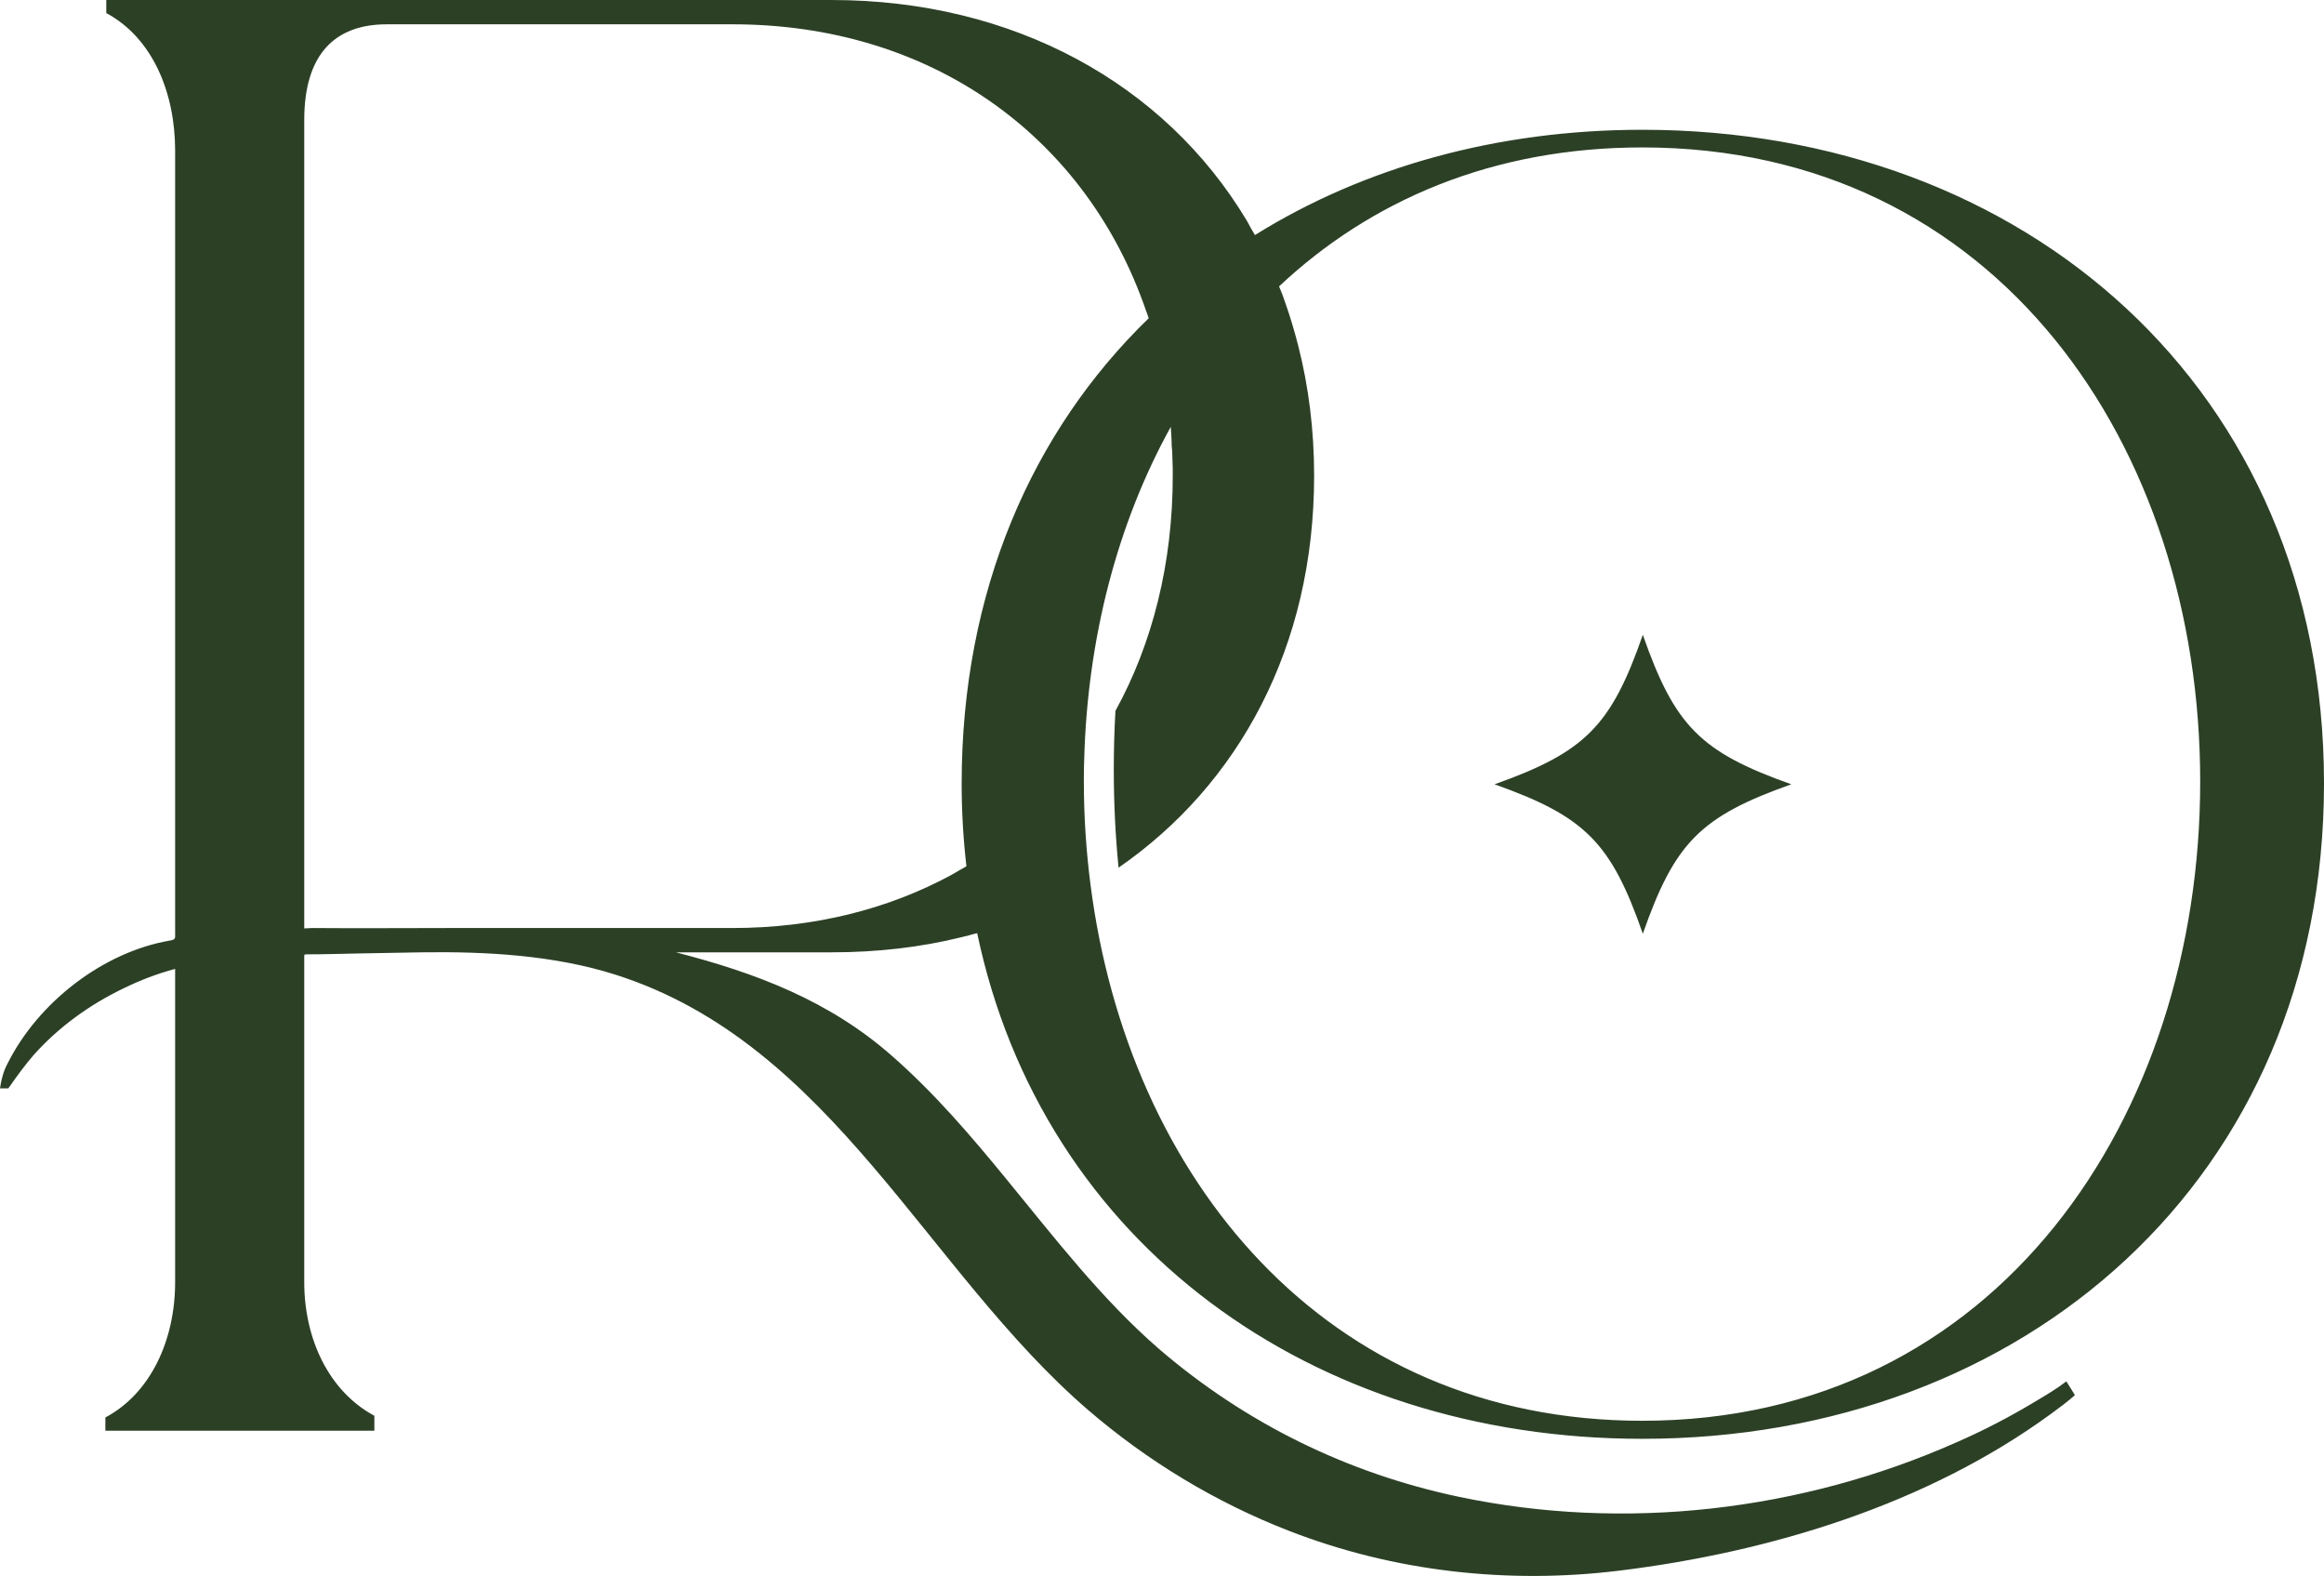 <svg xmlns="http://www.w3.org/2000/svg" width="59" height="40" viewBox="0 0 59 40" fill="none"><g clip-path="url(#clip0_2066_358)"><path d="M24.405 23.789C24.474 23.77 24.544 23.752 24.609 23.738C24.678 23.719 24.739 23.7 24.808 23.686C26.459 31.549 33.283 36.52 41.693 36.52C51.378 36.52 59 29.918 59 19.883C59 9.848 51.378 3.294 41.693 3.294C38.012 3.294 34.628 4.242 31.86 5.966C31.827 5.905 31.79 5.854 31.758 5.793C31.725 5.732 31.688 5.667 31.656 5.606C29.57 2.121 25.726 0 21.108 0H2.698V0.332C3.876 0.962 4.446 2.359 4.446 3.817V23.691C4.446 23.812 4.465 23.845 4.316 23.873C2.615 24.163 0.969 25.443 0.195 26.989C0.083 27.195 0.032 27.41 0 27.624H0.213C0.213 27.624 0.236 27.582 0.255 27.564C0.44 27.297 0.644 27.022 0.858 26.774C1.488 26.069 2.272 25.503 3.125 25.092C3.561 24.877 3.996 24.714 4.446 24.592V32.544C4.446 34.001 3.834 35.361 2.675 35.978V36.314H9.504V35.935C8.35 35.314 7.724 33.987 7.724 32.544V24.284C7.724 24.242 7.719 24.223 7.775 24.223C8.229 24.223 8.679 24.209 9.133 24.2C9.653 24.191 10.172 24.181 10.7 24.172C12.337 24.149 14.066 24.242 15.633 24.742C21.132 26.494 23.51 32.245 27.627 35.791C29.138 37.09 30.868 38.136 32.722 38.855C35.388 39.893 38.295 40.215 41.127 39.864C44.952 39.393 48.93 38.183 52.078 35.88C52.282 35.73 52.486 35.581 52.676 35.412C52.607 35.295 52.532 35.179 52.458 35.062C52.217 35.249 51.948 35.408 51.689 35.562C51.04 35.954 50.367 36.305 49.672 36.608C45.736 38.355 41.248 38.879 37.034 37.991C34.215 37.398 31.623 36.127 29.43 34.244C27.965 32.974 26.765 31.409 25.541 29.918C24.646 28.825 23.723 27.746 22.652 26.807C21.058 25.401 19.194 24.695 17.159 24.172H21.108C22.258 24.172 23.366 24.046 24.405 23.789ZM29.746 11.315C29.75 11.367 29.755 11.418 29.76 11.469C29.76 11.525 29.764 11.581 29.764 11.637C29.773 11.787 29.773 11.932 29.773 12.077C29.773 14.296 29.259 16.333 28.318 18.043C28.29 18.528 28.276 19.028 28.276 19.533C28.276 20.388 28.318 21.224 28.397 22.023C31.447 19.916 33.362 16.417 33.362 12.077C33.362 10.913 33.223 9.811 32.959 8.778C32.861 8.395 32.75 8.021 32.62 7.657C32.602 7.606 32.583 7.554 32.569 7.512C32.532 7.423 32.509 7.349 32.472 7.269C34.799 5.083 37.901 3.742 41.693 3.742C50.706 3.742 55.857 11.338 55.857 19.837C55.857 28.334 50.706 36.062 41.693 36.062C33.617 36.062 28.642 29.872 27.687 22.471C27.576 21.616 27.516 20.729 27.516 19.837C27.516 19.65 27.516 19.458 27.525 19.271C27.608 16.216 28.36 13.296 29.723 10.834C29.732 10.997 29.746 11.152 29.746 11.315ZM11.405 23.555C10.241 23.555 9.082 23.565 7.923 23.555C7.854 23.555 7.793 23.565 7.724 23.565V3.046C7.724 1.388 8.493 0.617 9.819 0.617H18.596C23.612 0.617 27.455 3.415 29.013 7.657C29.041 7.727 29.064 7.802 29.092 7.881C29.115 7.942 29.143 8.007 29.162 8.078C26.204 10.946 24.414 15.006 24.414 19.883C24.414 20.603 24.456 21.308 24.535 21.985C24.474 22.028 24.405 22.06 24.34 22.098C24.28 22.14 24.21 22.172 24.141 22.214C22.55 23.074 20.673 23.555 18.596 23.555H11.405Z" fill="#2C4026"></path><path d="M45.476 19.907C43.172 20.724 42.518 21.383 41.707 23.7C40.9 21.383 40.242 20.724 37.942 19.907C40.242 19.089 40.9 18.43 41.707 16.113C42.518 18.43 43.172 19.089 45.476 19.907Z" fill="#2C4026"></path></g><defs><clipPath id="clip0_2066_358"><rect width="59" height="40" fill="white"></rect></clipPath></defs></svg>